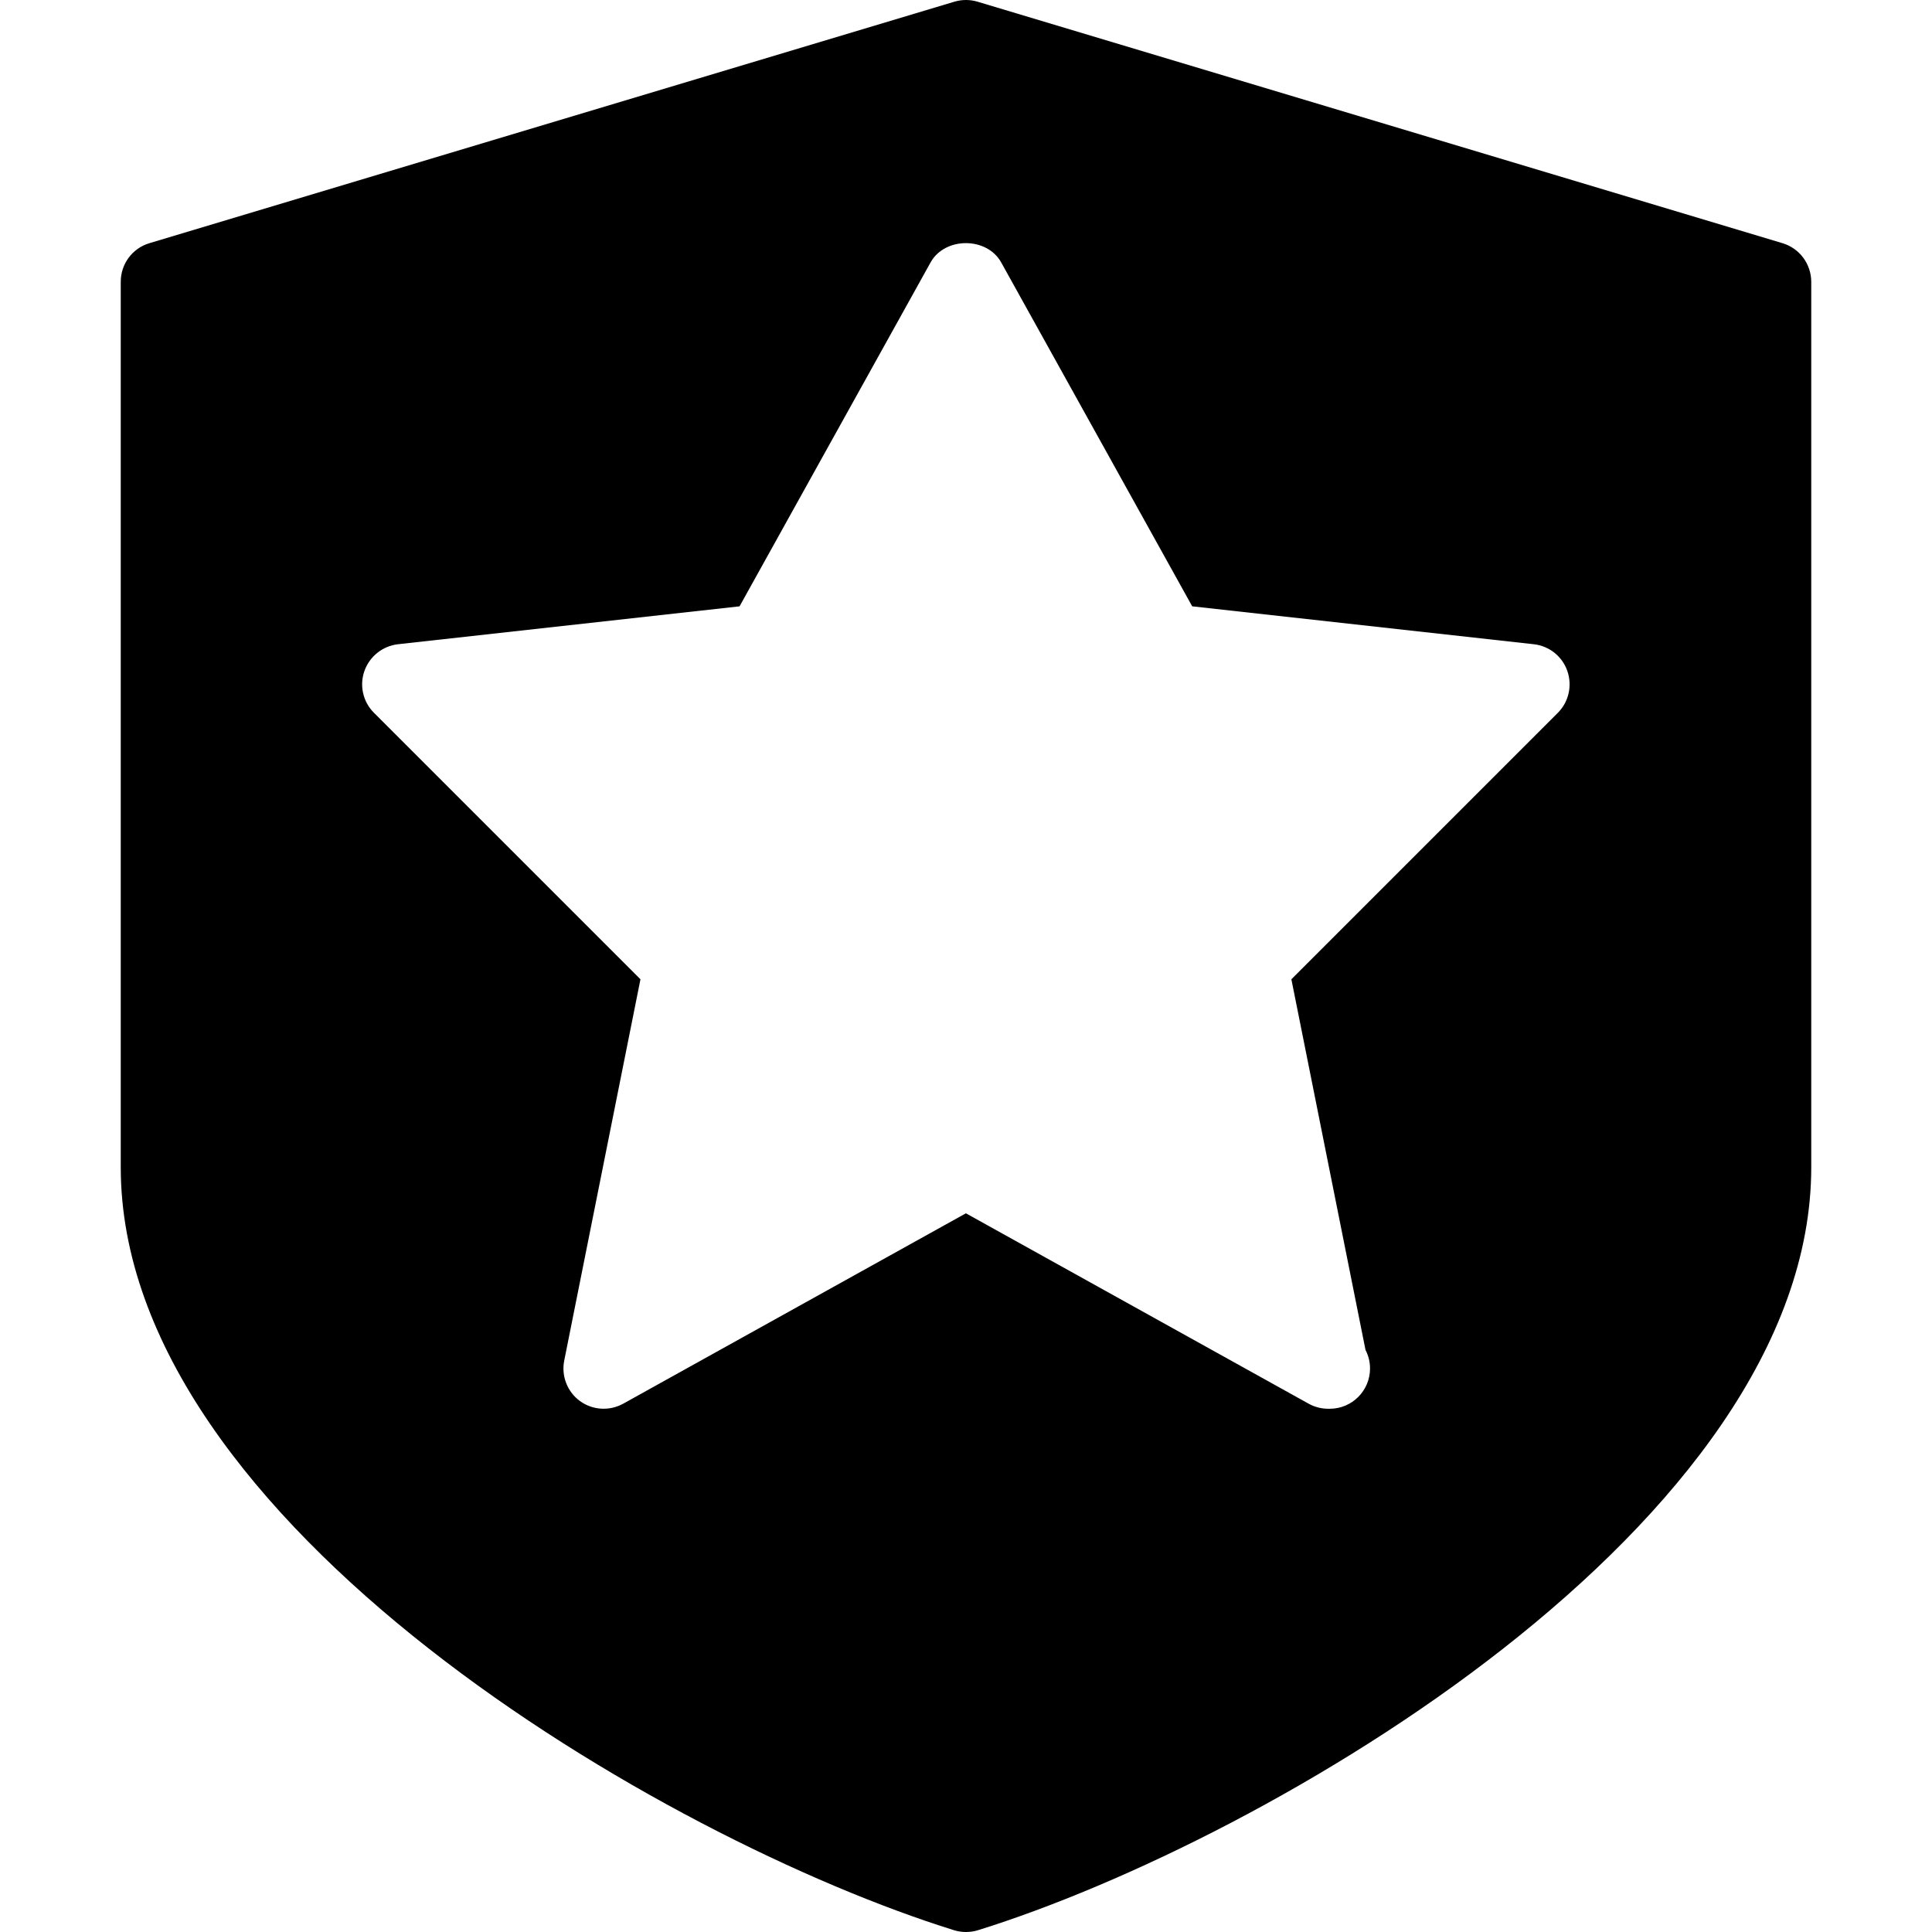 <?xml version="1.0" encoding="iso-8859-1"?>
<!-- Uploaded to: SVG Repo, www.svgrepo.com, Generator: SVG Repo Mixer Tools -->
<svg fill="#000000" height="800px" width="800px" version="1.1" id="Layer_1" xmlns="http://www.w3.org/2000/svg" xmlns:xlink="http://www.w3.org/1999/xlink" 
	 viewBox="0 0 512 512" xml:space="preserve">
<g>
	<g>
		<path d="M472.384,64.448l-213.333-64c-2.005-0.597-4.117-0.597-6.123,0l-213.333,64C35.072,65.792,32,69.952,32,74.667v234.667
			c0,94.336,143.829,178.219,220.843,202.197c1.024,0.32,2.112,0.469,3.157,0.469s2.155-0.149,3.157-0.469
			C336.149,487.573,480,403.669,480,309.333V74.667C479.979,69.952,476.885,65.792,472.384,64.448z M412.864,188.885l-70.635,70.635
			l19.648,98.24c0.768,1.472,1.195,3.136,1.195,4.907c0,5.888-4.779,10.667-10.667,10.667c-0.107,0-0.256,0.021-0.427,0
			c-1.771,0-3.563-0.448-5.184-1.344l-90.816-50.453l-90.816,50.453c-3.648,2.005-8.107,1.749-11.477-0.704
			c-3.349-2.453-4.971-6.635-4.16-10.709l20.203-101.056l-70.635-70.635c-2.901-2.901-3.883-7.211-2.517-11.072
			c1.365-3.861,4.821-6.613,8.875-7.083l90.539-10.048l50.645-91.179c3.797-6.763,14.869-6.763,18.667,0l50.645,91.179
			l90.539,10.048c4.053,0.448,7.531,3.2,8.875,7.083C416.704,181.696,415.744,185.984,412.864,188.885z"/>
	</g>
</g>
</svg>
